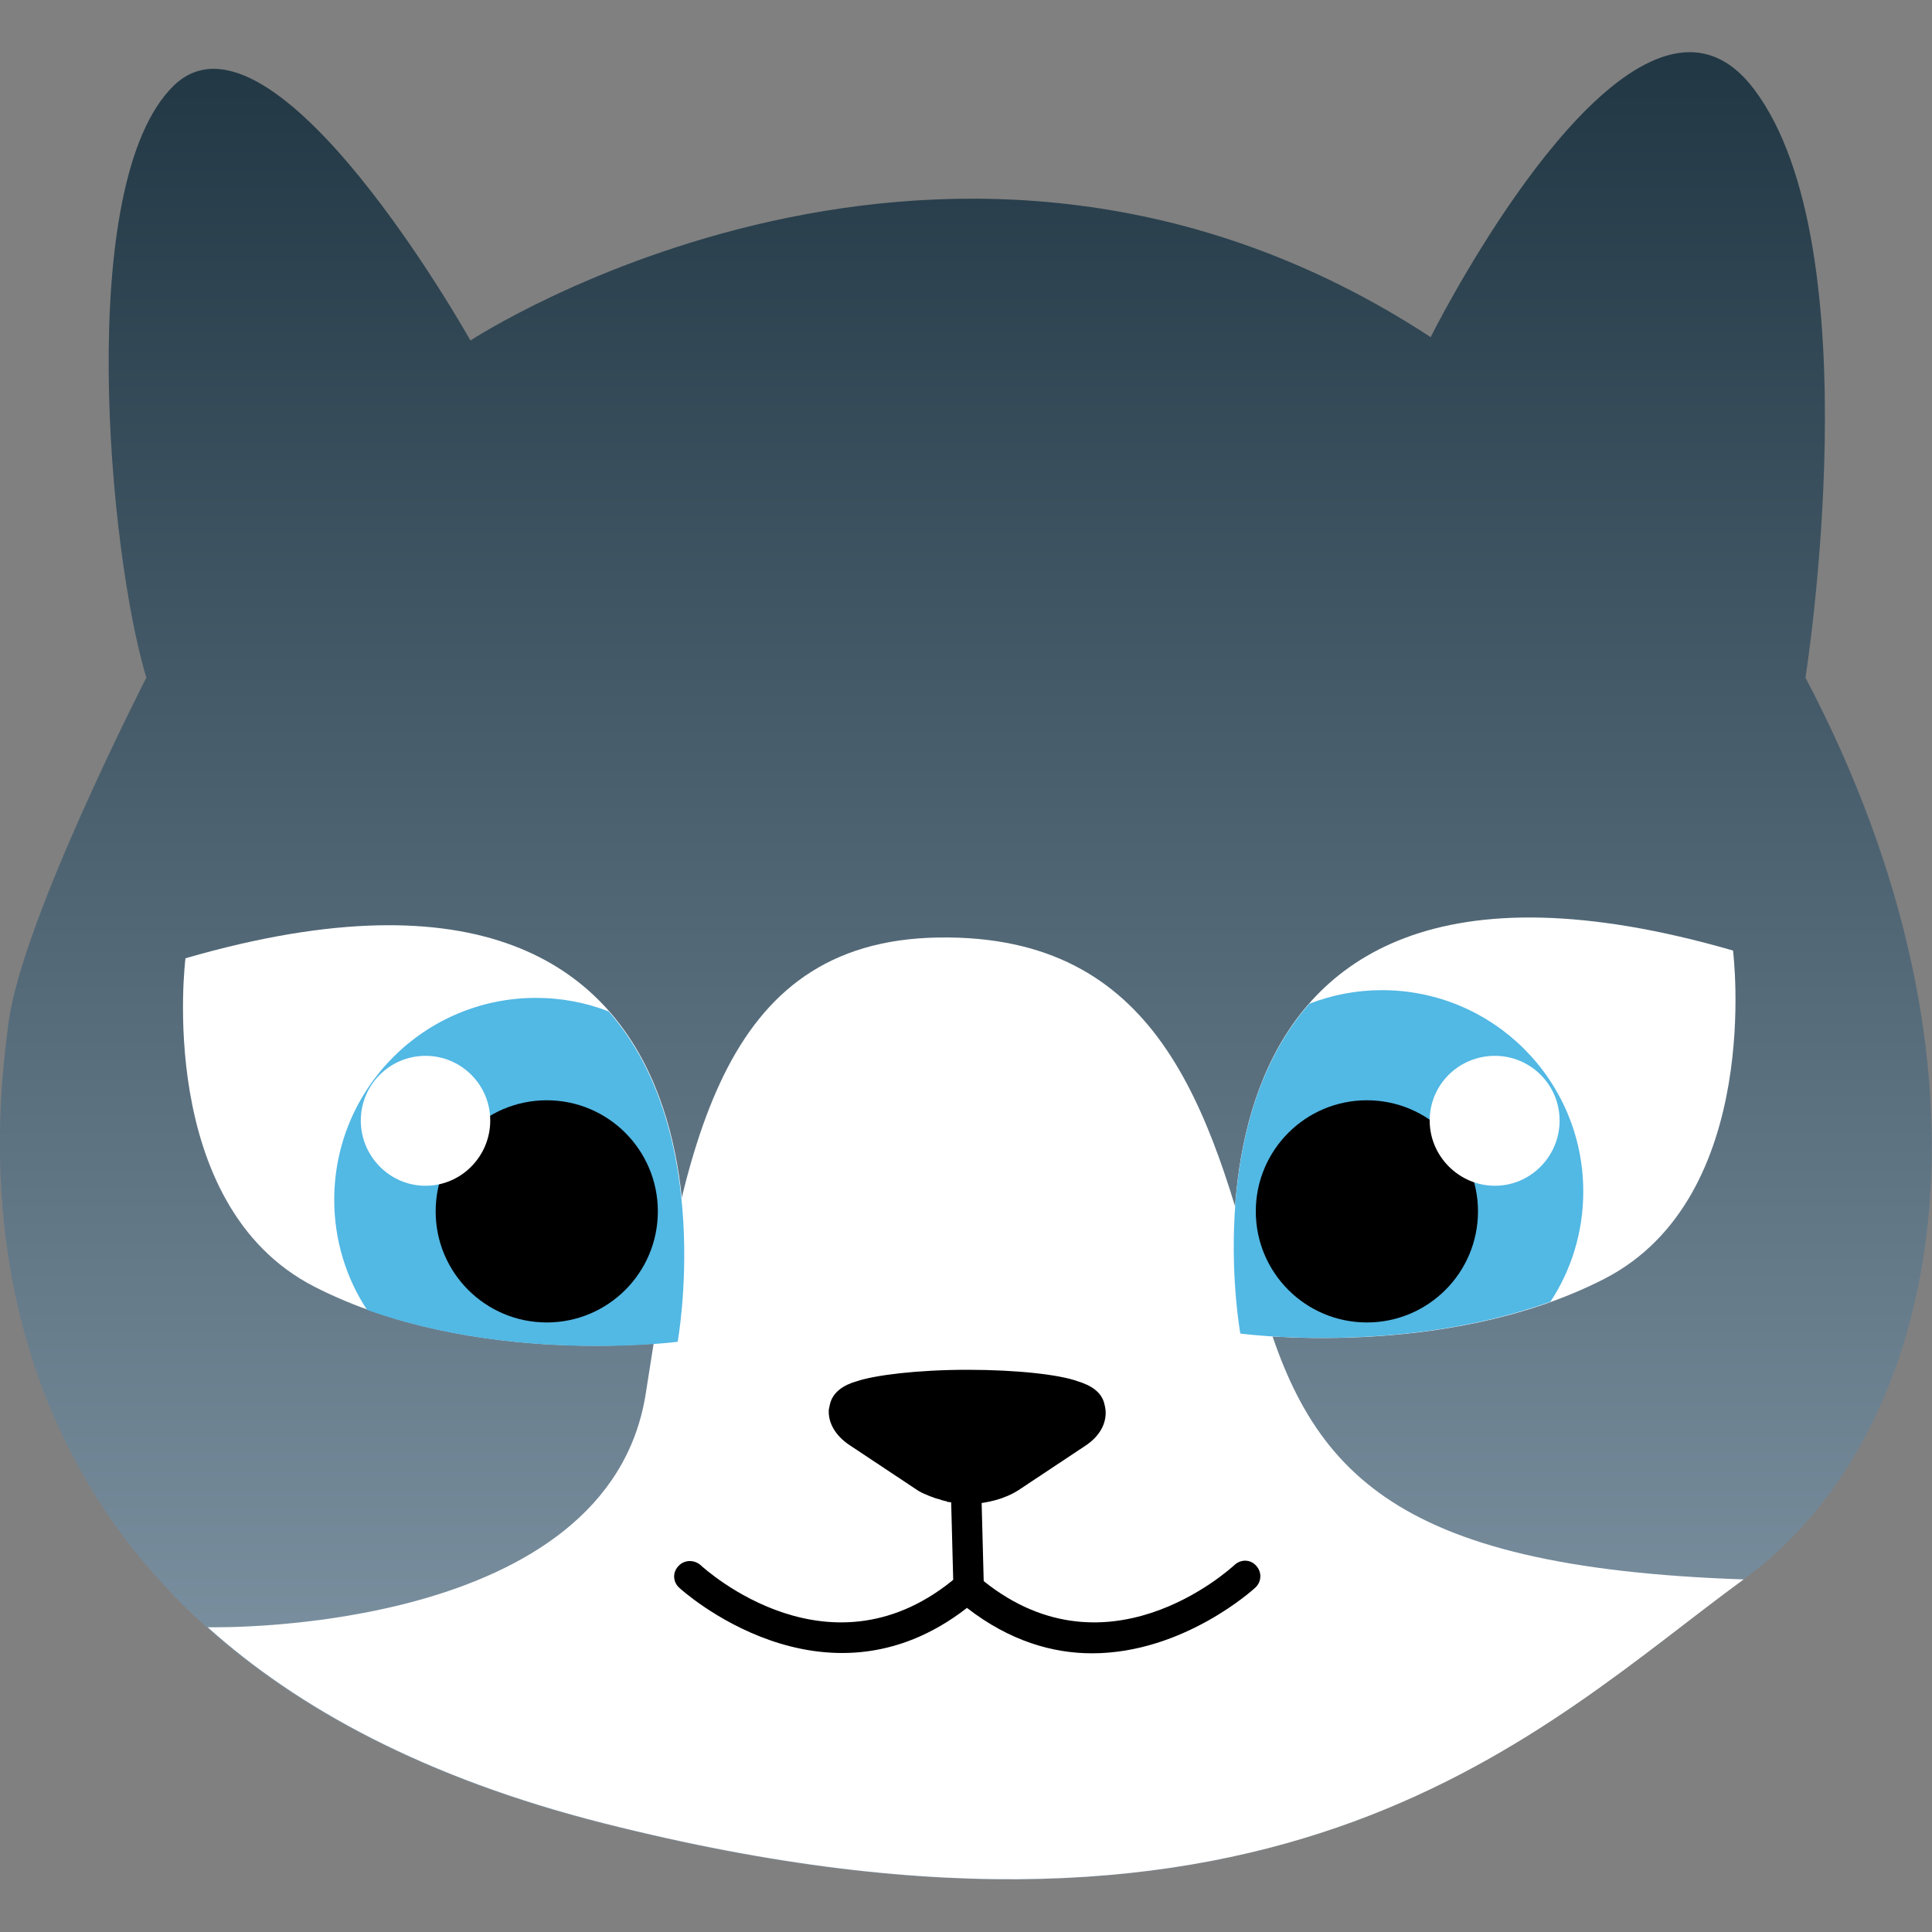 <?xml version="1.0" encoding="utf-8"?>
<!-- Generator: Adobe Illustrator 26.4.1, SVG Export Plug-In . SVG Version: 6.00 Build 0)  -->
<svg version="1.1" id="Calque_1" xmlns="http://www.w3.org/2000/svg" xmlns:xlink="http://www.w3.org/1999/xlink" x="0px" y="0px"
	 viewBox="0 0 400 400" style="enable-background:new 0 0 400 400;" xml:space="preserve">
<rect x="0" y="0" width="400" height="400" fill="#808080" stroke="none"/>
<style type="text/css">
	.st0{fill:url(#SVGID_1_);}
	.st1{fill:#FFFFFF;}
	.st2{fill:#52B8E4;}
</style>
<g>
	<linearGradient id="SVGID_1_" gradientUnits="userSpaceOnUse" x1="200" y1="389.125" x2="200" y2="10.875">
		<stop  offset="5.617980e-03" style="stop-color:#869BAB"/>
		<stop  offset="1" style="stop-color:#213744"/>
	</linearGradient>
	<path class="st0" d="M296.2,69.8C197.1,4.9,97.4,70.5,97.4,70.5S56.7-2.2,36,17.7c-20.6,20-13.5,96.9-5.7,122.6
		c0,0-25.6,49.9-28.5,71.2C-1,233-16,342,125.1,377.6C266.2,413.2,319,357.7,361,327c42-30.6,55.6-105.4,12.8-186.7
		c0,0,14.2-89.1-10.7-121.9c-4.1-5.4-8.6-7.6-13.3-7.6C325.6,10.9,296.2,69.8,296.2,69.8"/>
	<path class="st1" d="M361,327c-73.8-2.5-90.5-22.8-100.5-60.2c-10-37.4-20.7-73.4-66.2-72.7c-45.6,0.7-52.7,43.8-60.6,94.4
		c-7.7,49.3-86.8,48.5-90.7,48.4c18.6,16.7,44.9,31.2,82.1,40.6C266.2,413.2,319,357.7,361,327"/>
	<path d="M226.1,342.3c-8.1,0-17-2.5-25.9-9.4c-29.7,23.1-59.3-3.9-59.6-4.2c-1.3-1.2-1.4-3.2-0.1-4.5c1.2-1.3,3.2-1.3,4.5-0.2
		c1.1,1,27.2,24.7,53.3,2.3l2-1.8l2.1,1.8c26.1,22.4,52.1-1.3,53.2-2.3c1.3-1.2,3.3-1.2,4.5,0.2c1.2,1.3,1.1,3.3-0.2,4.5
		C259.7,328.9,245.1,342.3,226.1,342.3"/>
	<path d="M200.6,332c-1.7,0-3.1-1.4-3.2-3.1l-0.5-19c-0.1-1.8,1.3-3.2,3-3.3h0.1c1.8,0,3.2,1.4,3.2,3.1l0.5,19
		C203.8,330.5,202.4,331.9,200.6,332L200.6,332z"/>
	<path d="M228.7,290.9c-0.5-2.7-2.9-4.1-5.5-4.9c-3.8-1.4-12.6-2.4-22.9-2.4c-10.3,0-19.2,1.1-23,2.4c-2.5,0.7-5,2.2-5.5,4.9
		c-0.1,0.3-0.1,0.6-0.2,0.9c-0.2,2.7,1.3,5.4,4.3,7.4l13.7,9.1c0.7,0.5,1.5,0.9,2.3,1.2c0,0,0.1,0,0.2,0.1c0.3,0.1,0.7,0.3,1.1,0.4
		c0.1,0,0.1,0.1,0.2,0.1c0.3,0.1,0.7,0.2,1,0.3c0.1,0,0.2,0,0.3,0.1c0.3,0.1,0.7,0.2,1.1,0.3c0.1,0,0.2,0,0.2,0.1
		c0.4,0.1,0.8,0.1,1.3,0.2c0.2,0,0.4,0.1,0.7,0.1c0.2,0,0.4,0.1,0.6,0.1c0.3,0.1,0.6,0.1,0.8,0.1h0.4h1h0.2c3.6-0.2,7.1-1.1,9.9-2.9
		l13.7-9.1c3.1-2,4.5-4.7,4.3-7.4C228.8,291.5,228.8,291.2,228.7,290.9"/>
	<path class="st1" d="M140.4,277.7c0,0,21-114.9-102-79.3c0,0-6.5,51,26.7,68C98.3,283.4,140.4,277.7,140.4,277.7"/>
	<path class="st2" d="M126,209.4c-4.6-1.8-9.7-2.8-15-2.8c-23.1,0-41.8,18.7-41.8,41.8c0,8.4,2.5,16.3,6.8,22.8
		c30.8,11,64.3,6.6,64.3,6.6S148.2,234.6,126,209.4"/>
	<path d="M136.2,250.8c0,12.7-10.3,23-23,23c-12.7,0-23-10.3-23-23c0-12.7,10.3-23,23-23C125.9,227.8,136.2,238.1,136.2,250.8"/>
	<path class="st1" d="M101.5,232c0,7.4-6,13.5-13.4,13.5c-7.4,0-13.4-6.1-13.4-13.5c0-7.4,6-13.4,13.4-13.4
		C95.5,218.6,101.5,224.6,101.5,232"/>
	<path class="st1" d="M256.8,276.1c0,0-21.1-114.9,102-79.3c0,0,6.5,51-26.7,68C298.9,281.8,256.8,276.1,256.8,276.1"/>
	<path class="st2" d="M271.1,207.8c4.7-1.8,9.7-2.8,15-2.8c23.1,0,41.7,18.7,41.7,41.7c0,8.4-2.5,16.3-6.8,22.8
		c-30.8,11.1-64.2,6.6-64.2,6.6S248.9,233,271.1,207.8"/>
	<path d="M306,250.8c0,12.7-10.3,23-23,23c-12.7,0-23-10.3-23-23c0-12.7,10.3-23,23-23C295.7,227.8,306,238.1,306,250.8"/>
	<path class="st1" d="M322.9,232c0,7.4-6,13.5-13.4,13.5c-7.4,0-13.5-6.1-13.5-13.5c0-7.4,6-13.4,13.5-13.4
		C316.9,218.6,322.9,224.6,322.9,232"/>
</g>
</svg>
